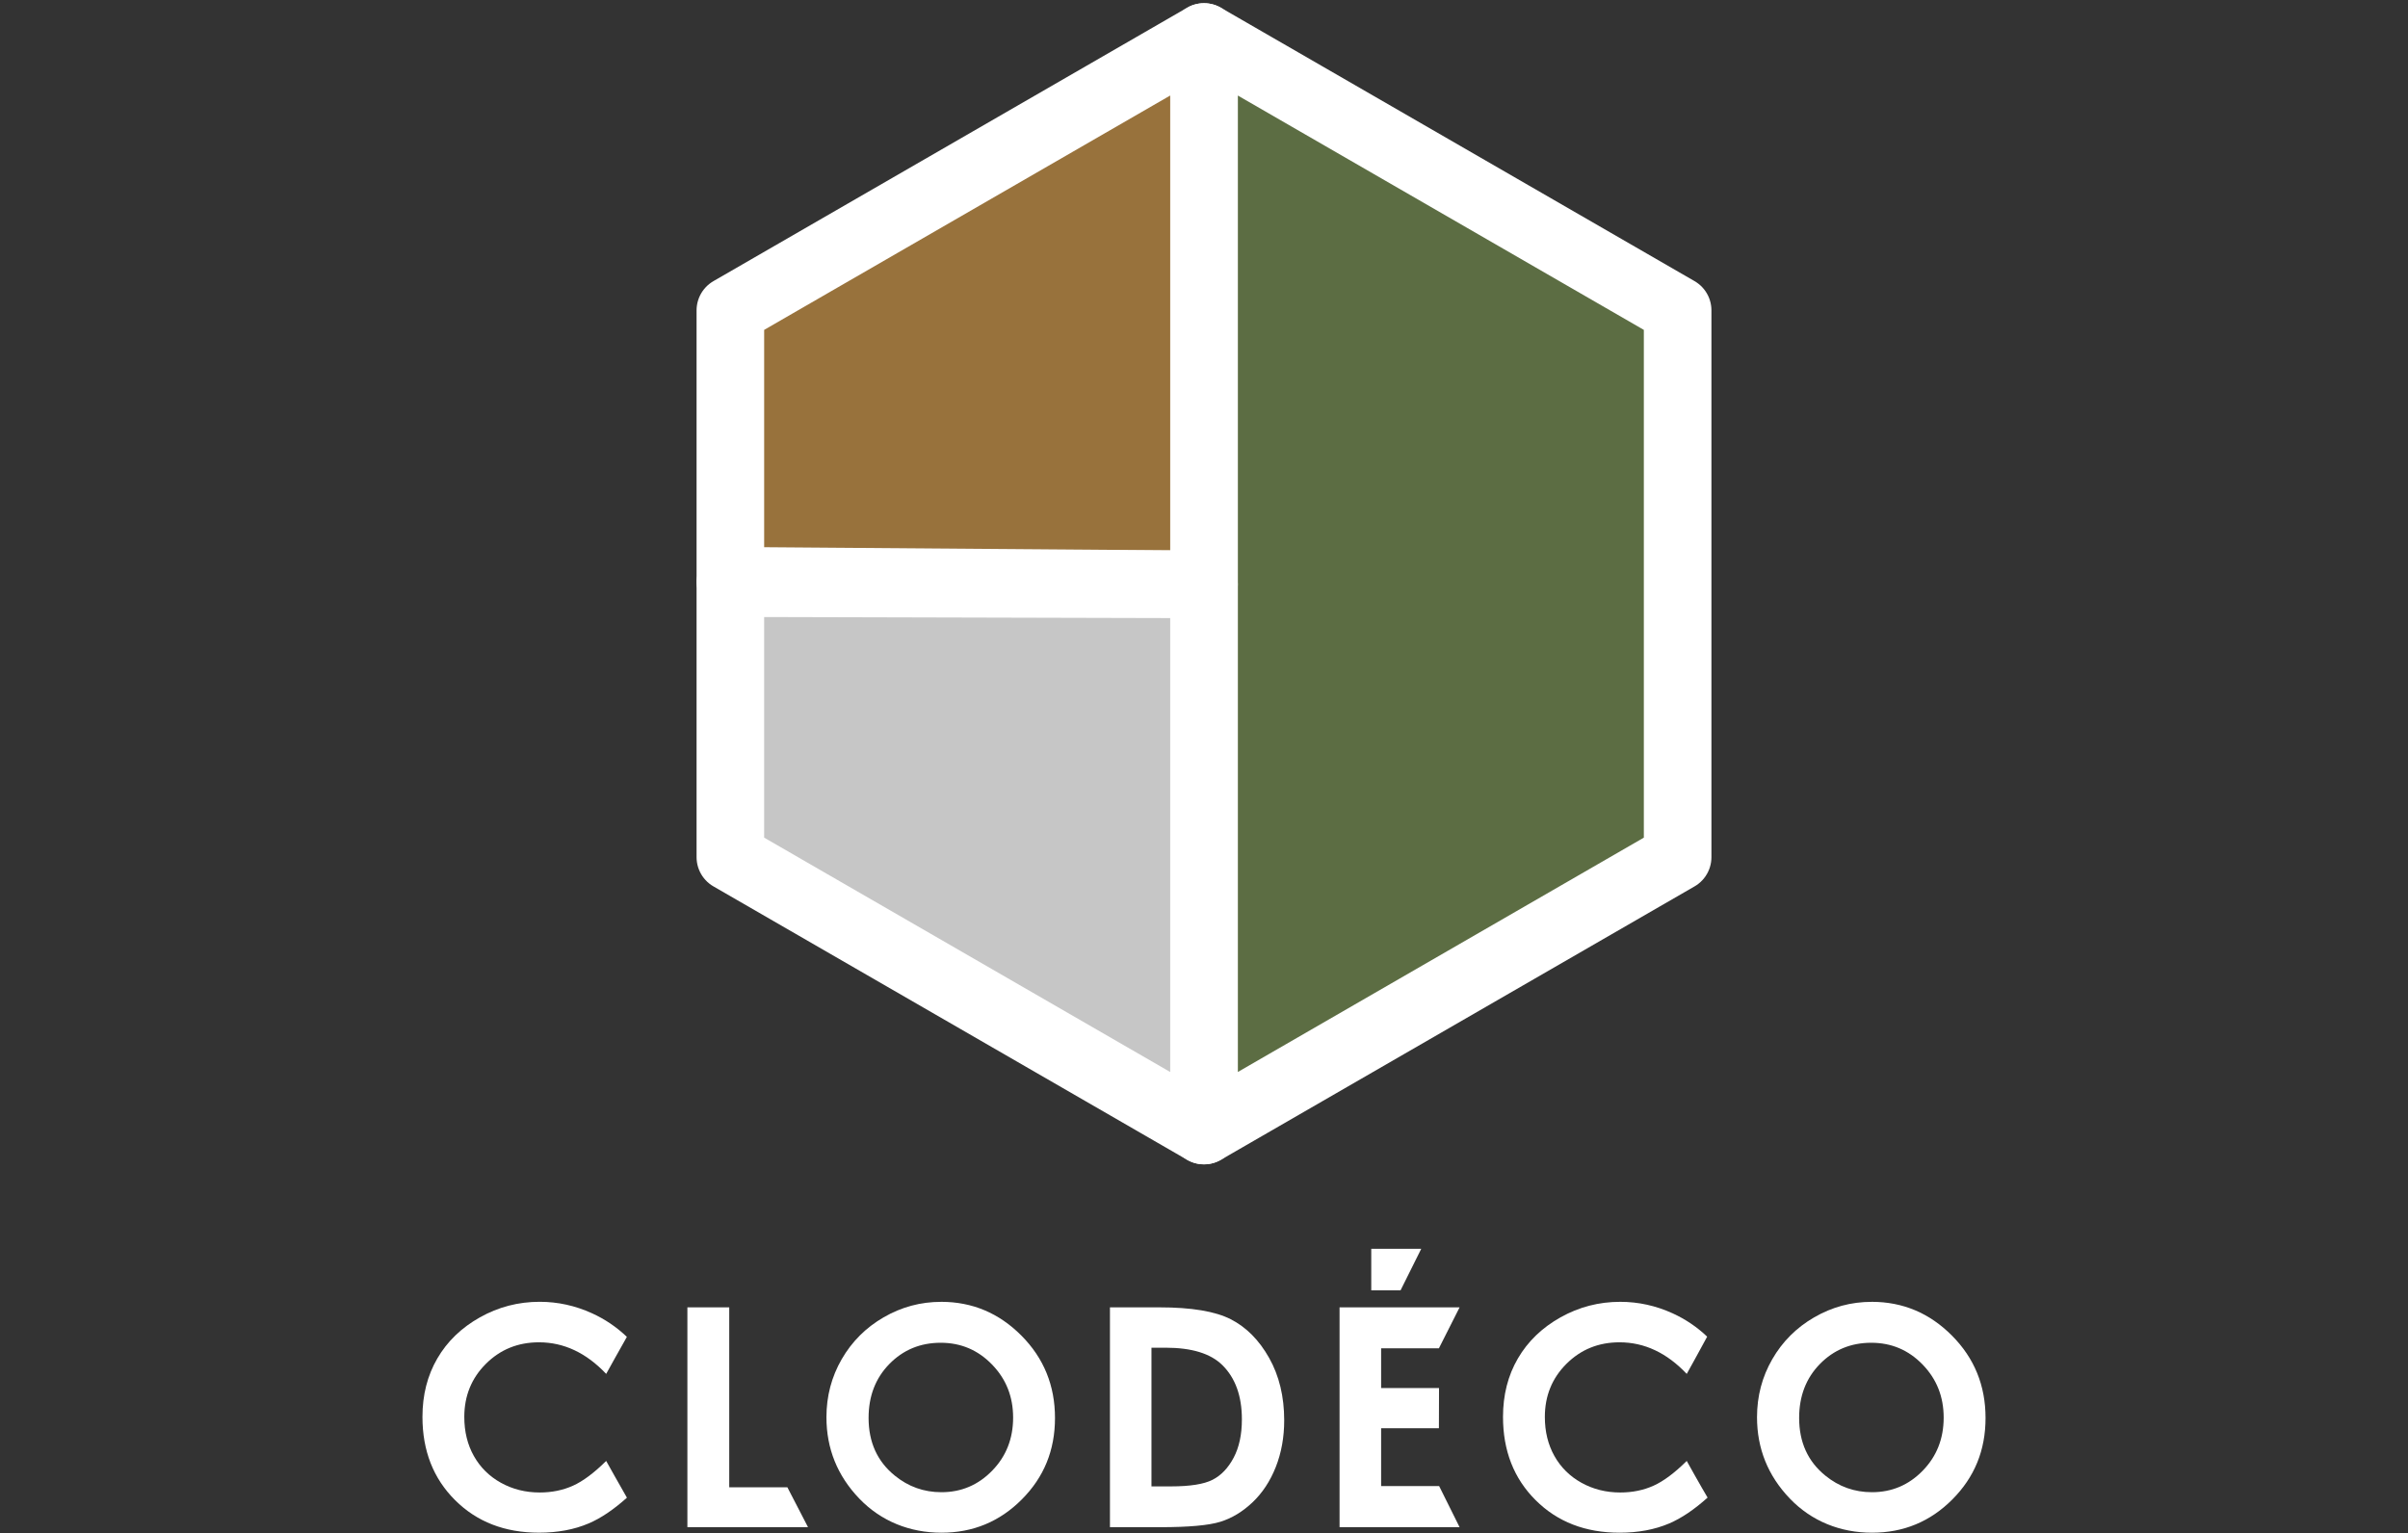<svg width="570" height="363" viewBox="0 0 570 363" fill="none" xmlns="http://www.w3.org/2000/svg">
<rect x="0" y="0" width="570" height="363" fill="#333333" stroke="none"/>
<path d="M285 267.681V8.759L397.115 73.489V202.95L285 267.681Z" fill="#5C6D43" stroke="white" stroke-width="16" stroke-linecap="round" stroke-linejoin="round"/>
<path d="M172.885 137.501V73.489L285 8.759V138.365L172.885 137.501Z" fill="#98723C" stroke="white" stroke-width="16" stroke-linecap="round" stroke-linejoin="round"/>
<path d="M285 267.681L172.885 202.95V138.075L285 138.365V267.681Z" fill="#C6C6C6" stroke="white" stroke-width="16" stroke-linecap="round" stroke-linejoin="round"/>
<path d="M143.488 325.301C138.773 320.318 133.472 317.826 127.58 317.826C122.608 317.826 118.416 319.526 115.011 322.926C111.605 326.327 109.905 330.518 109.905 335.501C109.905 338.974 110.657 342.056 112.168 344.743C113.679 347.43 115.808 349.548 118.567 351.081C121.326 352.613 124.386 353.383 127.758 353.383C130.635 353.383 133.26 352.847 135.64 351.772C138.02 350.696 140.634 348.745 143.488 345.913C143.488 345.913 147.49 353.065 148.399 354.614C145.216 357.468 142.189 359.503 139.308 360.724C135.885 362.173 131.983 362.903 127.597 362.903C119.503 362.903 112.881 360.339 107.731 355.205C102.575 350.072 100 343.5 100 335.479C100 330.29 101.171 325.68 103.523 321.644C105.869 317.609 109.23 314.37 113.606 311.912C117.982 309.46 122.692 308.233 127.742 308.233C132.034 308.233 136.169 309.142 140.144 310.954C143.221 312.358 145.969 314.22 148.388 316.539C147.552 317.966 143.494 325.295 143.494 325.295L143.488 325.301Z" fill="white"/>
<path d="M162.713 309.549H172.618V352.151H186.38L191.268 361.599H162.713V309.554V309.549Z" fill="white"/>
<path d="M222.783 308.239C230.147 308.239 236.479 310.903 241.779 316.238C247.08 321.566 249.728 328.066 249.728 335.735C249.728 343.405 247.114 349.759 241.885 355.016C236.657 360.278 230.314 362.908 222.856 362.908C215.398 362.908 208.553 360.211 203.38 354.804C198.213 349.403 195.627 342.987 195.627 335.557C195.627 330.579 196.831 326.003 199.239 321.828C201.647 317.653 204.958 314.342 209.172 311.907C213.386 309.465 217.923 308.244 222.783 308.244V308.239ZM222.677 317.932C217.862 317.932 213.809 319.604 210.526 322.954C207.243 326.304 205.604 330.563 205.604 335.73C205.604 341.488 207.672 346.036 211.803 349.386C215.013 352.006 218.698 353.316 222.85 353.316C227.549 353.316 231.551 351.616 234.857 348.221C238.162 344.826 239.817 340.64 239.817 335.663C239.817 330.685 238.151 326.516 234.823 323.082C231.495 319.649 227.443 317.932 222.677 317.932Z" fill="white"/>
<path d="M262.727 309.549H274.465C282.029 309.549 287.653 310.485 291.327 312.364C295.005 314.242 298.032 317.286 300.412 321.511C302.792 325.736 303.985 330.663 303.985 336.298C303.985 340.306 303.316 343.996 301.99 347.357C300.657 350.718 298.818 353.505 296.477 355.724C294.13 357.942 291.594 359.475 288.857 360.322C286.126 361.169 281.388 361.599 274.649 361.599H262.738V309.554L262.727 309.549ZM272.565 319.103V351.939H277.163C281.689 351.939 284.978 351.421 287.018 350.378C289.058 349.341 290.725 347.591 292.023 345.139C293.322 342.681 293.969 339.659 293.969 336.07C293.969 330.546 292.425 326.26 289.331 323.211C286.55 320.474 282.079 319.103 275.92 319.103H272.559H272.565Z" fill="white"/>
<path d="M317.089 309.549H345.5L340.606 319.242H326.927V328.651H340.634L340.606 338.171H326.927V351.867H340.662L345.5 361.599H317.089V309.555V309.549ZM331.526 305.513H324.592V295.681H336.425L331.526 305.519V305.513Z" fill="white"/>
<path d="M399.266 325.301C394.551 320.318 389.25 317.826 383.358 317.826C378.386 317.826 374.195 319.526 370.789 322.926C367.383 326.326 365.683 330.518 365.683 335.501C365.683 338.974 366.436 342.056 367.946 344.743C369.457 347.43 371.586 349.548 374.345 351.08C377.104 352.613 380.164 353.383 383.537 353.383C386.413 353.383 389.038 352.847 391.418 351.772C393.798 350.696 396.413 348.745 399.266 345.913C399.266 345.913 402.683 352.061 404.205 354.592C401.017 357.457 397.973 359.503 395.086 360.729C391.664 362.178 387.762 362.908 383.375 362.908C375.282 362.908 368.66 360.344 363.509 355.211C358.353 350.077 355.778 343.505 355.778 335.485C355.778 330.295 356.949 325.685 359.301 321.65C361.653 317.614 365.009 314.376 369.384 311.918C373.76 309.465 378.47 308.239 383.52 308.239C387.812 308.239 391.948 309.148 395.922 310.959C398.971 312.353 401.702 314.192 404.105 316.488C402.761 319.019 399.272 325.301 399.272 325.301H399.266Z" fill="white"/>
<path d="M443.055 308.239C450.419 308.239 456.751 310.903 462.051 316.238C467.352 321.566 470 328.066 470 335.735C470 343.405 467.386 349.759 462.157 355.016C456.929 360.278 450.586 362.908 443.128 362.908C435.67 362.908 428.825 360.211 423.658 354.804C418.491 349.403 415.905 342.987 415.905 335.557C415.905 330.579 417.109 326.003 419.516 321.828C421.924 317.653 425.235 314.342 429.449 311.907C433.663 309.465 438.2 308.244 443.061 308.244L443.055 308.239ZM442.949 317.932C438.134 317.932 434.081 319.604 430.798 322.954C427.515 326.304 425.876 330.563 425.876 335.73C425.876 341.488 427.944 346.036 432.075 349.386C435.285 352.006 438.97 353.316 443.122 353.316C447.821 353.316 451.823 351.616 455.129 348.221C458.434 344.826 460.089 340.64 460.089 335.663C460.089 330.685 458.423 326.516 455.095 323.082C451.767 319.649 447.715 317.932 442.949 317.932Z" fill="white"/>
</svg>
